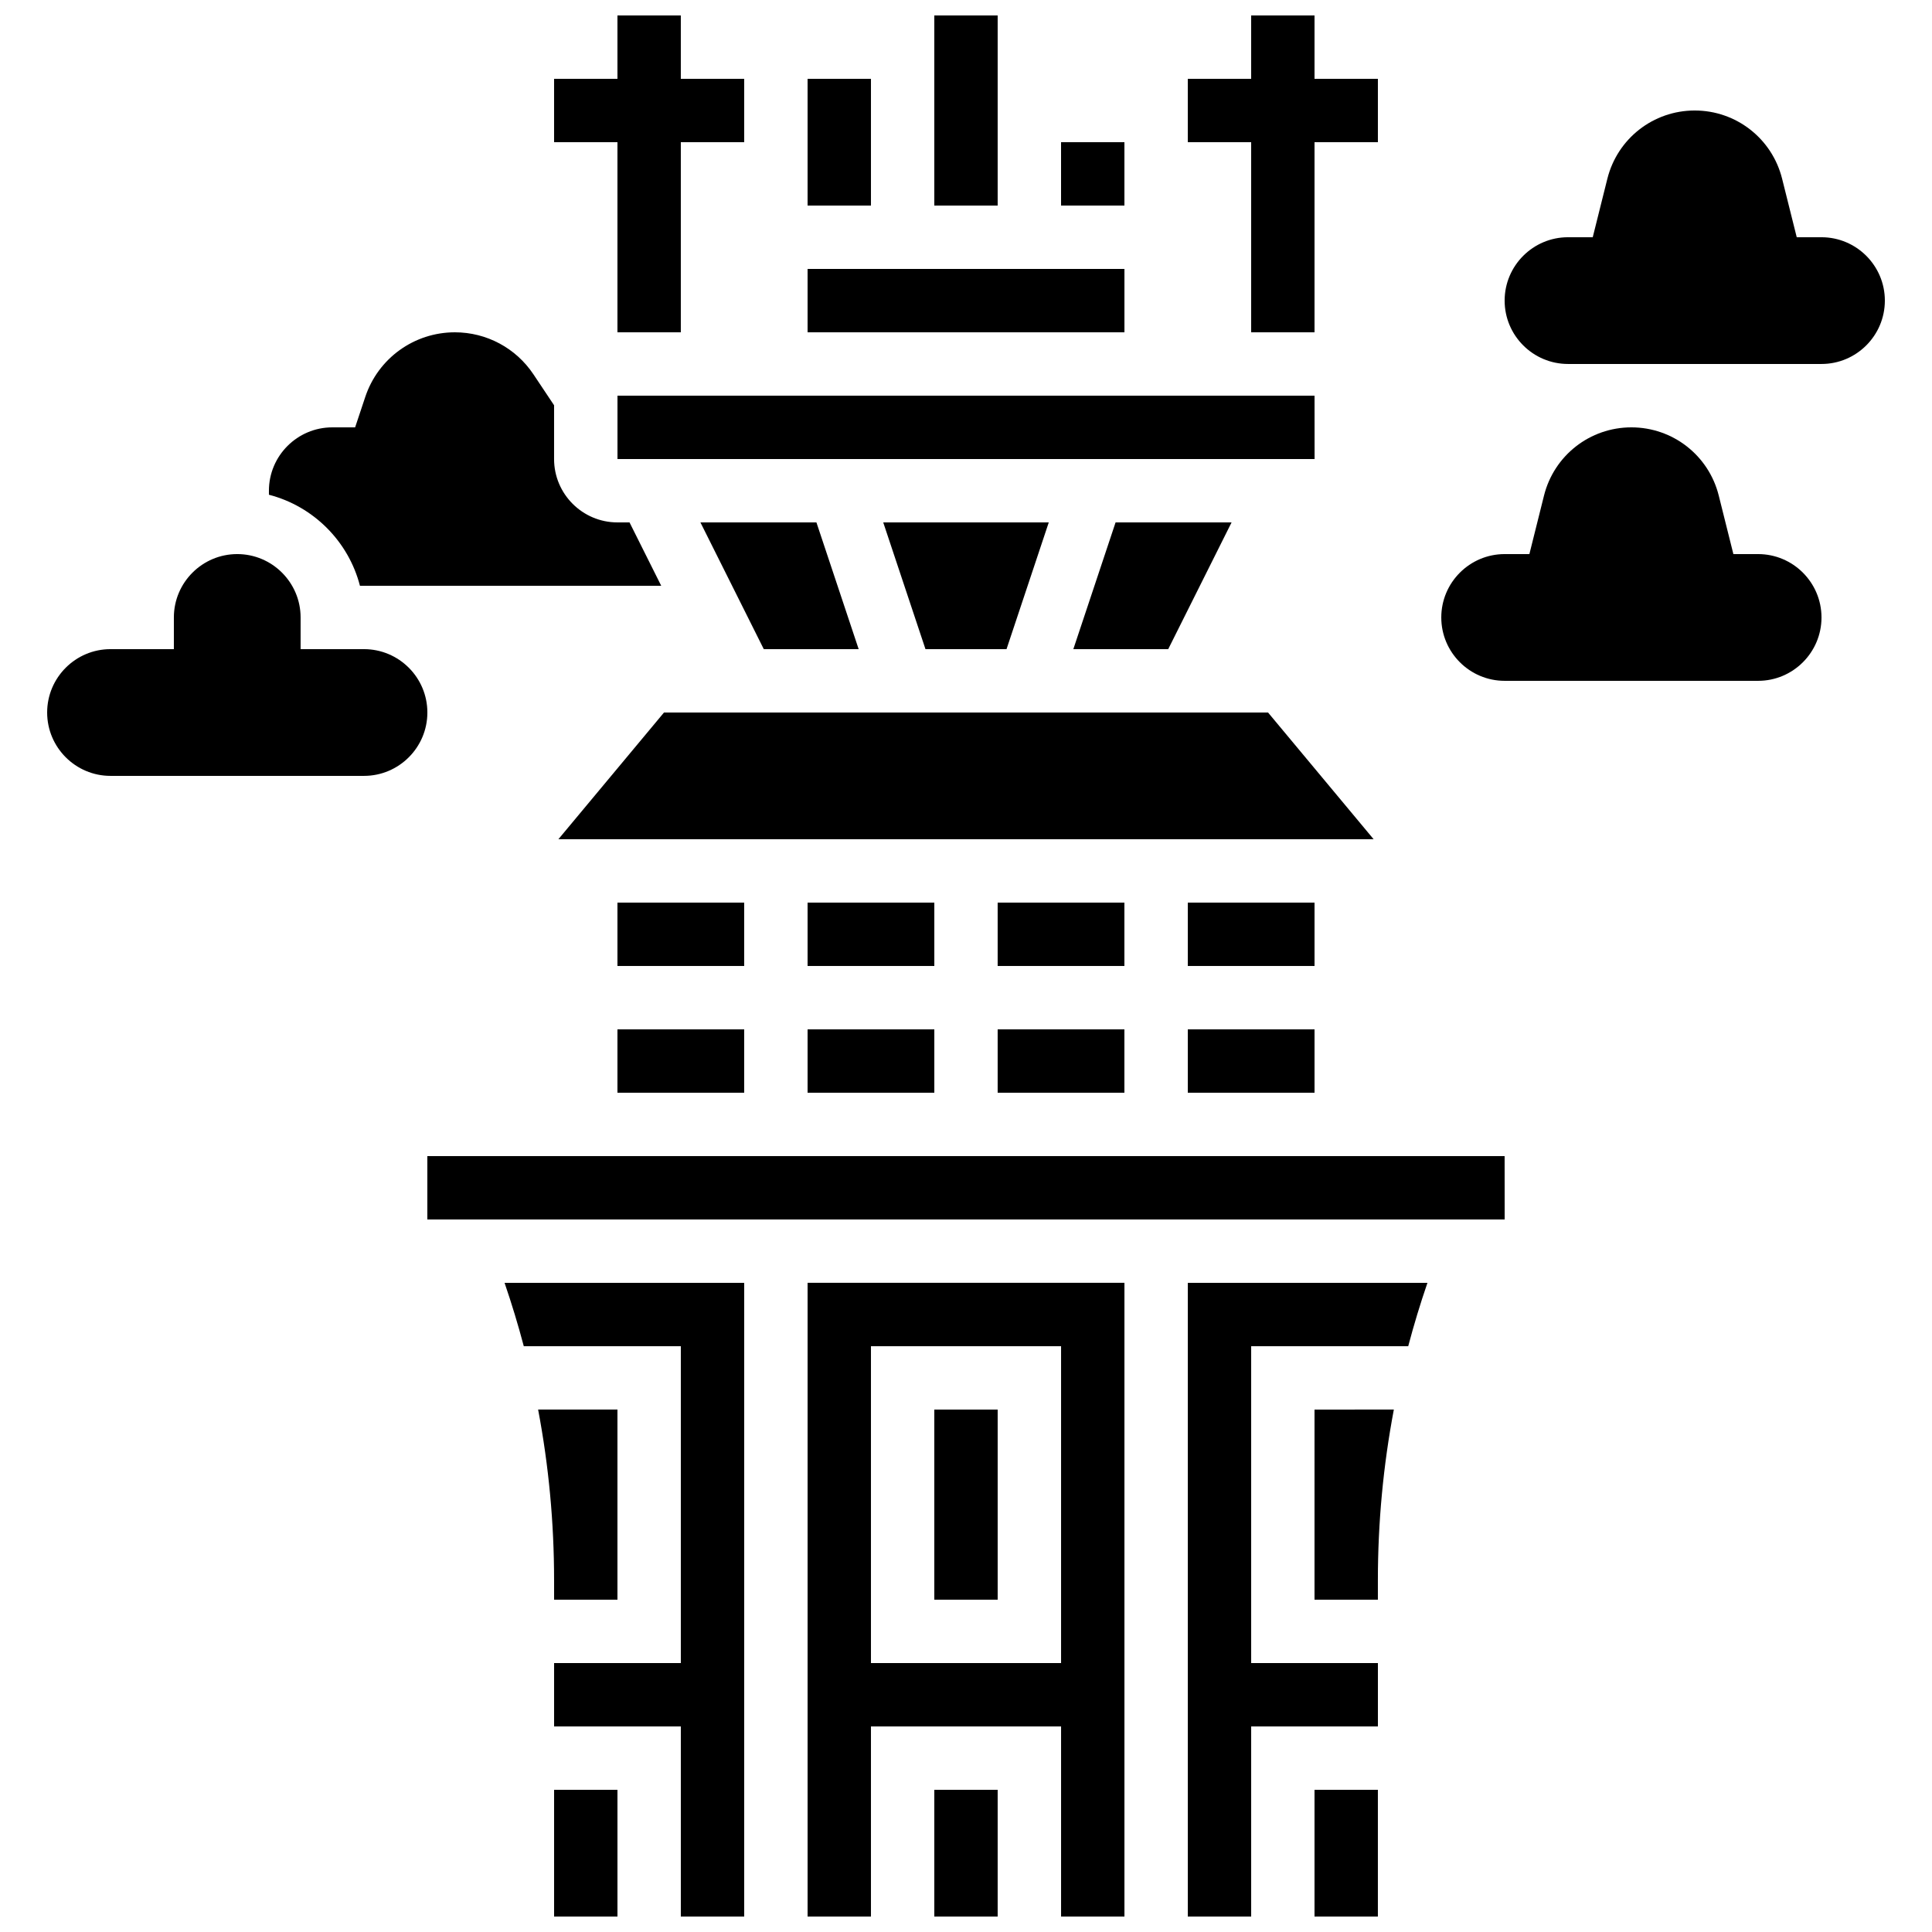 <?xml version="1.0" encoding="UTF-8"?>
<!-- Uploaded to: SVG Repo, www.svgrepo.com, Generator: SVG Repo Mixer Tools -->
<svg width="800px" height="800px" version="1.1" viewBox="144 144 512 512" xmlns="http://www.w3.org/2000/svg">
 <defs>
  <clipPath id="i">
   <path d="m290 148.09h52v84.906h-52z"/>
  </clipPath>
  <clipPath id="h">
   <path d="m458 148.09h52v84.906h-52z"/>
  </clipPath>
  <clipPath id="g">
   <path d="m391 148.09h18v50.906h-18z"/>
  </clipPath>
  <clipPath id="f">
   <path d="m492 618h18v33.902h-18z"/>
  </clipPath>
  <clipPath id="e">
   <path d="m458 483h65v168.9h-65z"/>
  </clipPath>
  <clipPath id="d">
   <path d="m358 483h84v168.9h-84z"/>
  </clipPath>
  <clipPath id="c">
   <path d="m277 483h65v168.9h-65z"/>
  </clipPath>
  <clipPath id="b">
   <path d="m290 618h18v33.902h-18z"/>
  </clipPath>
  <clipPath id="a">
   <path d="m391 618h18v33.902h-18z"/>
  </clipPath>
 </defs>
 <g clip-path="url(#i)">
  <path d="m307.63 232.06h16.793v-50.383h16.797v-16.793h-16.797v-16.793h-16.793v16.793h-16.793v16.793h16.793z"/>
 </g>
 <g clip-path="url(#h)">
  <path d="m475.57 232.06h16.793v-50.383h16.793v-16.793h-16.793v-16.793h-16.793v16.793h-16.793v16.793h16.793z"/>
 </g>
 <path d="m358.02 164.89h16.793v33.586h-16.793z"/>
 <g clip-path="url(#g)">
  <path d="m391.6 148.09h16.793v50.383h-16.793z"/>
 </g>
 <path d="m425.19 181.68h16.793v16.793h-16.793z"/>
 <path d="m410.74 316.03 11.195-33.59h-43.871l11.195 33.59z"/>
 <path d="m307.63 383.2h33.586v16.793h-33.586z"/>
 <path d="m239.39 299.24h79.84l-8.398-16.793-3.203-0.004c-9.258 0-16.793-7.535-16.793-16.793v-14.25l-5.461-8.188c-4.652-6.981-12.438-11.148-20.828-11.148-10.789 0-20.332 6.879-23.746 17.117l-2.691 8.074h-6.051c-9.258 0-16.793 7.535-16.793 16.793v1.062c11.785 3.047 21.082 12.34 24.125 24.129z"/>
 <path d="m307.63 416.79h33.586v16.793h-33.586z"/>
 <path d="m358.02 215.27h83.969v16.793h-83.969z"/>
 <path d="m492.38 265.65-0.012-16.793h-184.73v16.793h184.73 0.012z"/>
 <path d="m346.41 316.03h25.145l-11.195-33.59h-30.742z"/>
 <path d="m358.02 416.79h33.586v16.793h-33.586z"/>
 <path d="m480.04 332.82h-160.07l-27.992 33.586h216.05z"/>
 <path d="m458.78 383.2h33.586v16.793h-33.586z"/>
 <path d="m458.78 416.79h33.586v16.793h-33.586z"/>
 <path d="m408.39 383.2h33.586v16.793h-33.586z"/>
 <path d="m358.02 383.2h33.586v16.793h-33.586z"/>
 <path d="m408.39 416.79h33.586v16.793h-33.586z"/>
 <path d="m453.59 316.03 16.793-33.59h-30.742l-11.195 33.59z"/>
 <g clip-path="url(#f)">
  <path d="m492.36 618.32h16.793v33.586h-16.793z"/>
 </g>
 <path d="m492.36 567.93h16.793v-5.164c0-15.273 1.422-30.379 4.231-45.219l-21.023 0.004z"/>
 <path d="m257.25 450.38v16.793h285.49 0.012l-0.012-16.793z"/>
 <path d="m240.46 316.03h-16.797v-8.398c0-9.258-7.535-16.793-16.793-16.793-9.258 0-16.793 7.535-16.793 16.793v8.398h-16.789c-9.258 0-16.793 7.535-16.793 16.793 0 9.258 7.535 16.793 16.793 16.793h67.176c9.258 0 16.793-7.535 16.793-16.793 0-9.262-7.535-16.793-16.797-16.793z"/>
 <g clip-path="url(#e)">
  <path d="m458.78 651.9h16.793v-50.383h33.586v-16.793h-33.586v-83.969h41.621c1.492-5.644 3.188-11.246 5.094-16.793h-63.508z"/>
 </g>
 <g clip-path="url(#d)">
  <path d="m358.02 651.9h16.793v-50.383h50.383v50.383h16.793v-167.94h-83.969zm16.793-151.14h50.383v83.969h-50.383z"/>
 </g>
 <g clip-path="url(#c)">
  <path d="m282.81 500.76h41.617v83.969h-33.586v16.793h33.586v50.383h16.793l0.004-167.94h-63.508c1.902 5.551 3.602 11.152 5.094 16.797z"/>
 </g>
 <g clip-path="url(#b)">
  <path d="m290.84 618.32h16.793v33.586h-16.793z"/>
 </g>
 <path d="m307.63 567.93v-50.383h-21.023c2.809 14.84 4.231 29.945 4.231 45.219v5.164z"/>
 <path d="m391.6 517.55h16.793v50.383h-16.793z"/>
 <g clip-path="url(#a)">
  <path d="m391.6 618.32h16.793v33.586h-16.793z"/>
 </g>
 <path d="m609.92 290.84h-6.555l-3.879-15.512c-2.66-10.641-12.18-18.074-23.152-18.074-10.973 0-20.492 7.434-23.156 18.078l-3.875 15.508h-6.555c-9.258 0-16.793 7.535-16.793 16.793 0 9.258 7.535 16.793 16.793 16.793h67.176c9.258 0 16.793-7.535 16.793-16.793-0.004-9.258-7.535-16.793-16.797-16.793z"/>
 <path d="m626.71 206.87h-6.555l-3.879-15.512c-2.66-10.641-12.18-18.074-23.152-18.074s-20.492 7.434-23.156 18.078l-3.875 15.508h-6.555c-9.258 0-16.793 7.535-16.793 16.793 0 9.258 7.535 16.793 16.793 16.793h67.176c9.258 0 16.793-7.535 16.793-16.793 0-9.258-7.535-16.793-16.797-16.793z"/>
</svg>